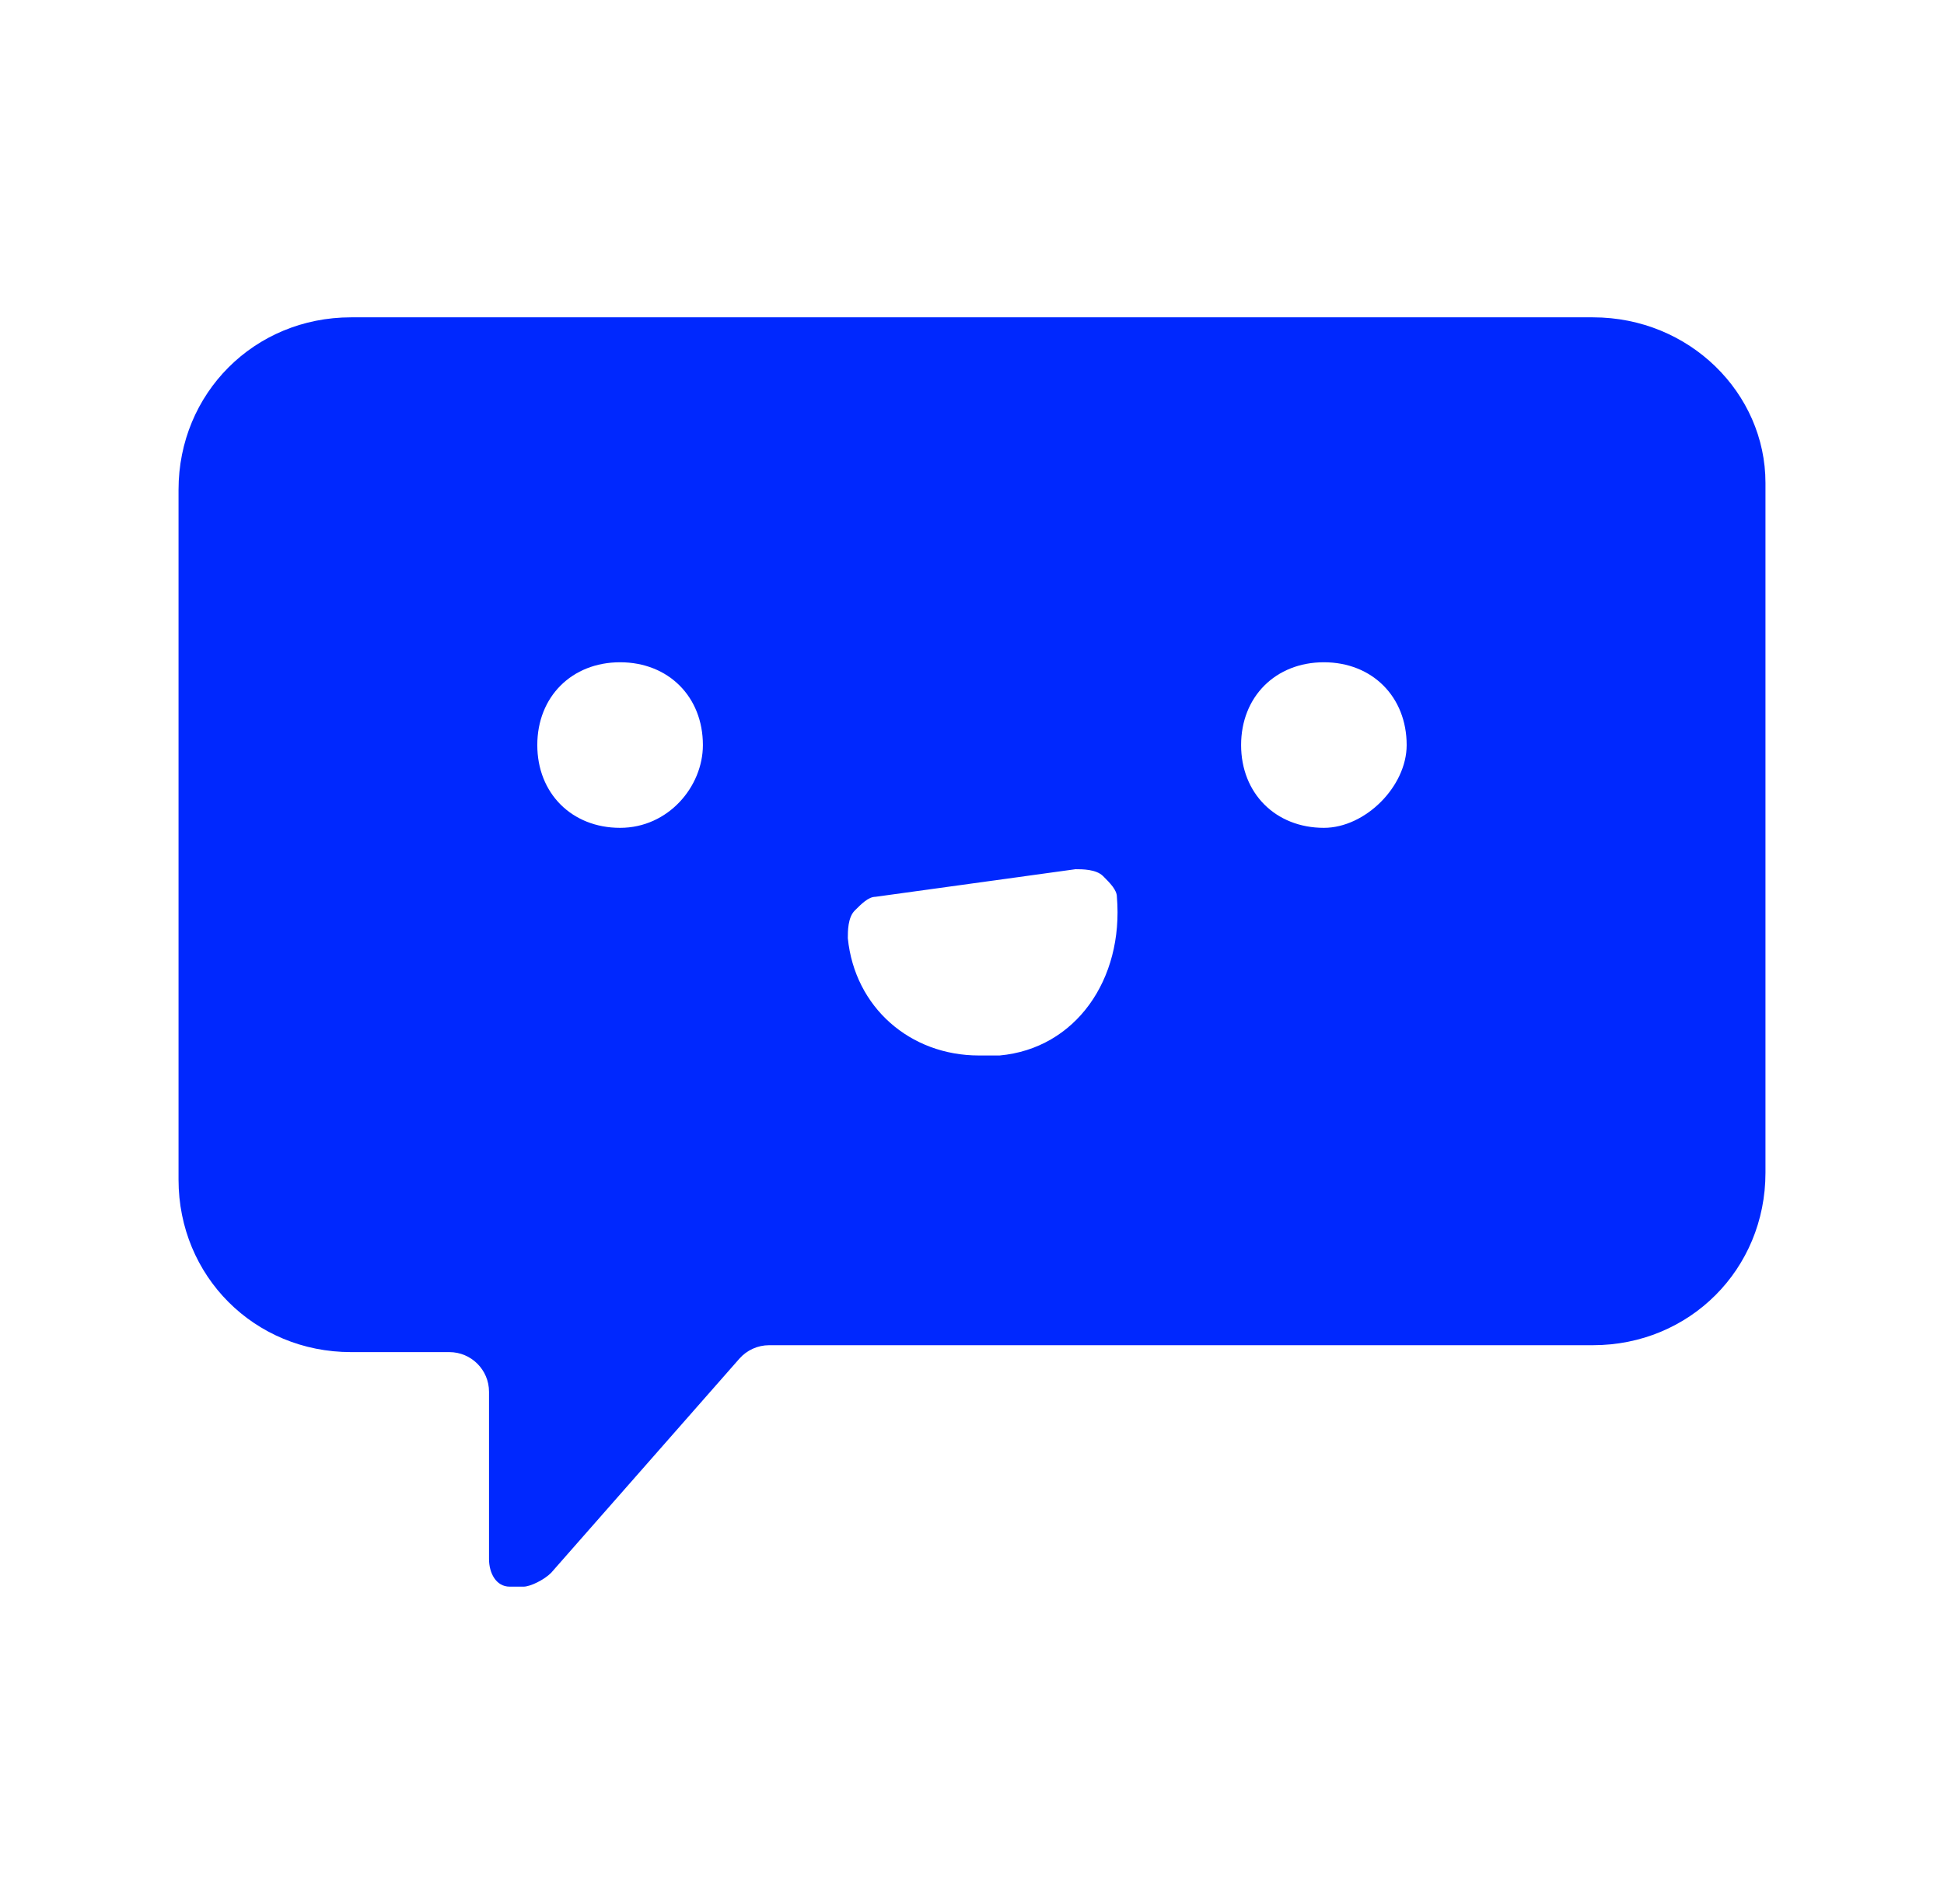 <svg width="49" height="48" viewBox="0 0 49 48" fill="none" xmlns="http://www.w3.org/2000/svg">
<path d="M40.152 8H8.848C6.413 8 4.5 9.913 4.5 12.348V29.739C4.5 32.174 6.413 34.087 8.848 34.087H11.326C11.878 34.087 12.326 34.535 12.326 35.087V39.304C12.326 39.652 12.5 40 12.848 40C13.022 40 13.022 40 13.196 40C13.37 40 13.717 39.826 13.891 39.652L18.636 34.253C18.826 34.037 19.1 33.913 19.387 33.913H40.152C42.587 33.913 44.5 32 44.5 29.565V12.174C44.5 9.913 42.587 8 40.152 8ZM15.63 20.87C14.413 20.87 13.543 20 13.543 18.783C13.543 17.565 14.413 16.696 15.63 16.696C16.848 16.696 17.717 17.565 17.717 18.783C17.717 19.826 16.848 20.87 15.63 20.87ZM25.196 26.609C25.022 26.609 24.848 26.609 24.674 26.609C22.935 26.609 21.544 25.391 21.37 23.652C21.37 23.478 21.37 23.13 21.544 22.956C21.717 22.783 21.891 22.609 22.065 22.609L27.109 21.913C27.283 21.913 27.63 21.913 27.804 22.087C27.978 22.261 28.152 22.435 28.152 22.609C28.326 24.696 27.109 26.435 25.196 26.609ZM33.37 20.87C32.152 20.87 31.283 20 31.283 18.783C31.283 17.565 32.152 16.696 33.37 16.696C34.587 16.696 35.456 17.565 35.456 18.783C35.456 19.826 34.413 20.87 33.37 20.87Z" fill="#0028FE"/>
</svg>
